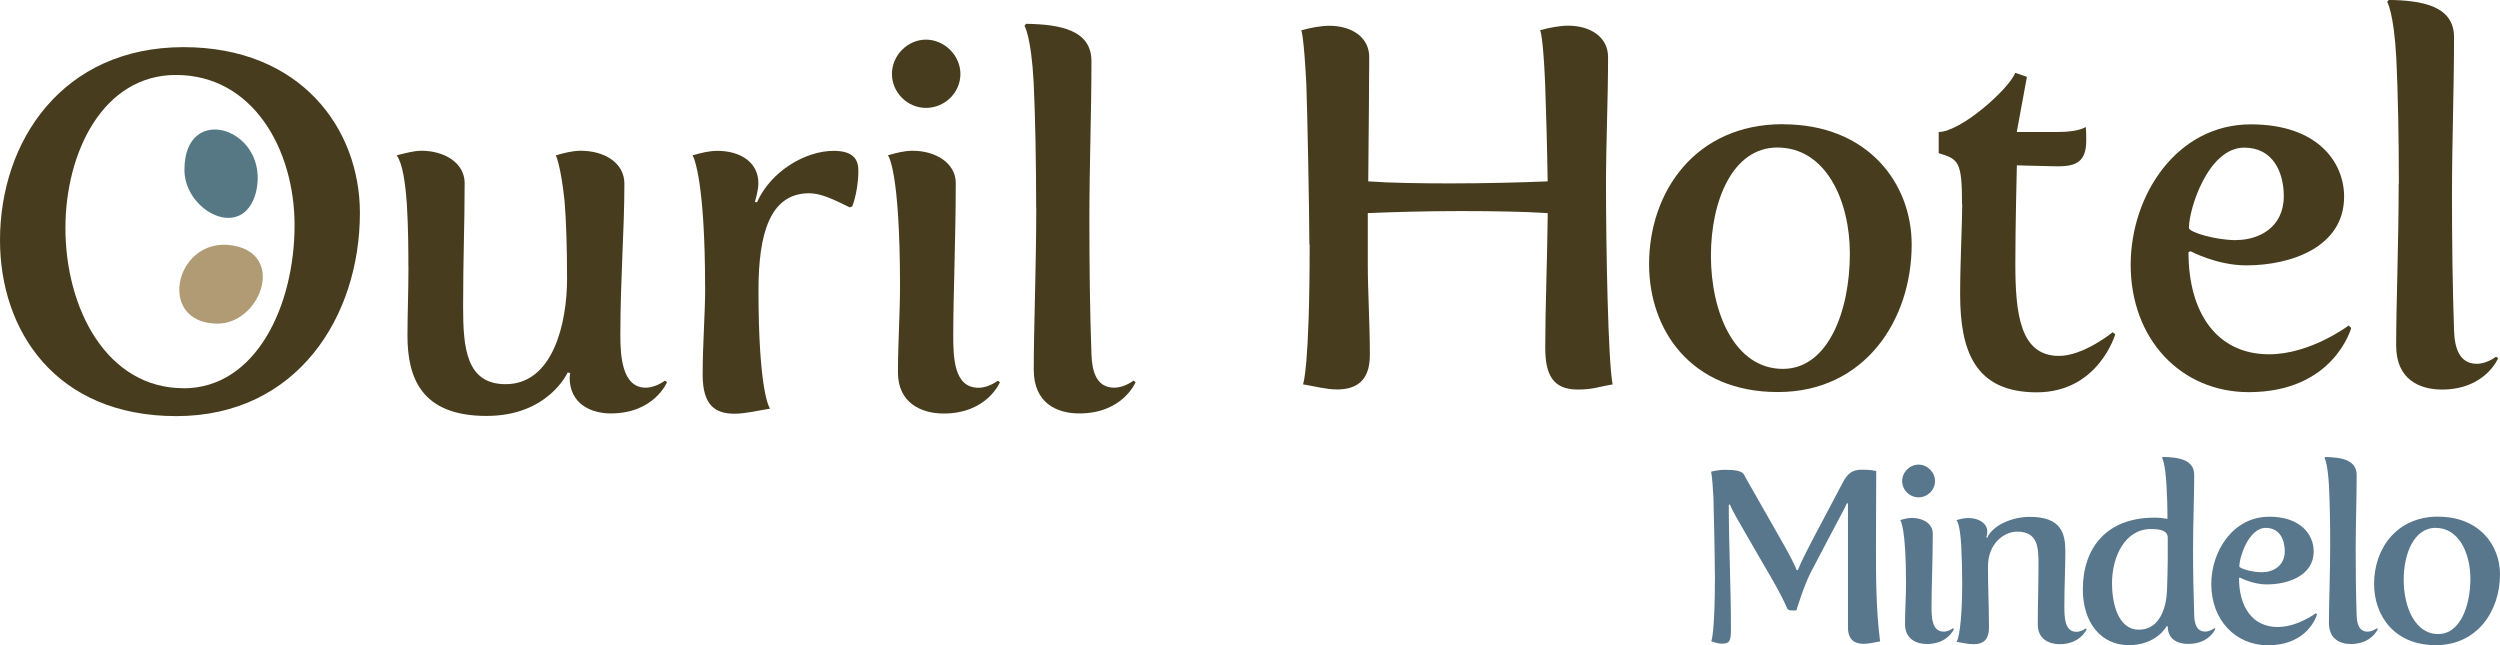 <svg width="155" height="40" viewBox="0 0 155 40" fill="none" xmlns="http://www.w3.org/2000/svg">
<g clip-path="url(#clip0_682_2342)">
<path d="M106.321 35.612C106.321 34.708 106.26 31.552 106.232 30.831C106.154 29.372 106.082 29.25 106.082 29.25C106.266 29.189 106.638 29.128 106.956 29.128C107.468 29.128 107.98 29.172 108.119 29.411C108.297 29.755 108.525 30.132 108.753 30.537L110.684 33.931C111.029 34.547 111.285 35.058 111.391 35.346H111.469C111.786 34.492 113.26 31.829 114.245 29.932C114.546 29.344 114.863 29.122 115.408 29.122C115.647 29.122 115.954 29.122 116.326 29.2C116.326 30.509 116.31 32.567 116.31 33.832C116.31 35.801 116.31 37.77 116.566 39.767C116.187 39.828 115.87 39.917 115.553 39.917C115.024 39.917 114.574 39.706 114.574 38.896V31.23L114.512 31.186C114.423 31.424 114.151 31.907 113.817 32.539L112.292 35.44C111.852 36.267 111.374 37.848 111.374 37.848H111.135C111.001 37.848 110.862 37.831 110.817 37.742C110.472 36.944 109.961 36.056 109.476 35.23L108.224 33.066C107.785 32.312 107.423 31.685 107.245 31.263L107.184 31.324C107.184 33.671 107.317 36.422 107.317 38.885C107.317 39.695 107.29 39.906 106.761 39.906C106.444 39.906 106.099 39.756 106.099 39.756C106.099 39.756 106.327 39.351 106.327 35.607L106.321 35.612Z" fill="#58768C"/>
<path d="M118.174 36.139C118.174 32.711 117.829 32.245 117.812 32.245C118.068 32.168 118.307 32.112 118.552 32.112C119.231 32.112 119.832 32.473 119.832 33.072C119.832 34.664 119.754 36.467 119.754 37.581C119.754 38.258 119.771 39.162 120.511 39.162C120.811 39.162 121.084 38.952 121.084 38.952L121.145 38.996C121.145 38.996 120.767 39.928 119.47 39.928C118.808 39.928 118.112 39.612 118.112 38.708C118.112 37.803 118.174 36.977 118.174 36.139ZM117.934 29.827C117.934 29.272 118.402 28.806 118.947 28.806C119.492 28.806 119.971 29.272 119.971 29.827C119.971 30.381 119.504 30.836 118.947 30.836C118.391 30.836 117.934 30.37 117.934 29.827Z" fill="#58768C"/>
<path d="M121.657 36.095C121.657 35.346 121.629 34.564 121.596 33.843C121.518 32.384 121.295 32.251 121.295 32.251C121.551 32.173 121.791 32.118 122.035 32.118C122.731 32.118 123.21 32.478 123.21 32.944C123.21 33.138 123.148 33.321 123.148 33.321L123.21 33.338C123.555 32.556 124.762 32.045 125.847 32.045C127.839 32.045 128.051 33.111 128.051 34.209C128.051 35.307 127.99 36.3 127.99 37.593C127.99 38.269 128.006 39.173 128.741 39.173C129.041 39.173 129.314 38.963 129.314 38.963L129.375 39.007C129.375 39.007 128.997 39.939 127.7 39.939C127.038 39.939 126.342 39.623 126.342 38.719C126.342 37.426 126.387 36.522 126.387 34.991C126.387 33.954 126.359 32.961 125.063 32.961C124.25 32.961 123.254 33.699 123.254 35.113C123.254 36.528 123.315 37.487 123.315 38.918C123.315 39.728 122.892 39.939 122.364 39.939C122.047 39.939 121.657 39.861 121.295 39.789C121.401 39.745 121.657 38.796 121.657 36.106V36.095Z" fill="#58768C"/>
<path d="M133.571 32.095C133.854 32.095 134.127 32.123 134.383 32.168C134.383 31.385 134.355 30.664 134.322 30.076C134.244 28.695 134.049 28.39 134.049 28.39L134.094 28.329C135.106 28.346 136.041 28.512 136.041 29.444C136.041 30.886 135.969 32.328 135.969 34.137C135.969 35.474 135.997 36.844 136.041 38.164C136.058 38.674 136.192 39.157 136.72 39.157C137.021 39.157 137.293 38.946 137.293 38.946L137.355 38.99C137.355 38.99 136.976 39.922 135.68 39.922C135.062 39.922 134.411 39.684 134.4 38.841L134.339 38.813C134.339 38.813 133.721 40 131.985 40C130.249 40 129.136 38.586 129.136 36.544C129.136 33.976 130.599 32.095 133.571 32.095ZM134.355 36.578C134.372 36.084 134.4 35.257 134.4 34.741V33.343C134.4 32.878 133.905 32.8 133.359 32.8C131.762 32.8 130.944 34.486 130.944 36.167C130.944 37.204 131.228 39.04 132.619 39.04C133.932 39.04 134.322 37.615 134.355 36.578Z" fill="#58768C"/>
<path d="M140.671 32.034C142.663 32.034 143.448 33.16 143.448 34.187C143.448 35.69 141.862 36.234 140.538 36.234C139.664 36.234 138.879 35.812 138.879 35.812L138.818 35.84C138.818 37.642 139.664 38.874 141.216 38.874C142.452 38.874 143.581 38.02 143.581 38.02L143.654 38.097C143.654 38.097 143.142 40.006 140.61 40.006C138.59 40.006 137.099 38.425 137.099 36.217C137.099 34.142 138.473 32.04 140.671 32.04V32.034ZM140.237 35.479C140.916 35.479 141.656 35.102 141.656 34.17C141.656 33.466 141.339 32.728 140.482 32.728C139.413 32.728 138.84 34.547 138.84 35.119C138.84 35.241 139.608 35.479 140.243 35.479H140.237Z" fill="#58768C"/>
<path d="M144.472 33.809C144.472 32.395 144.444 31.041 144.394 30.082C144.316 28.701 144.121 28.395 144.121 28.395L144.166 28.334C145.178 28.351 146.113 28.517 146.113 29.449C146.113 30.969 146.052 32.545 146.052 34.142C146.052 35.479 146.069 36.849 146.113 38.169C146.13 38.68 146.263 39.162 146.792 39.162C147.093 39.162 147.365 38.952 147.365 38.952L147.426 38.996C147.426 38.996 147.048 39.928 145.751 39.928C145.089 39.928 144.394 39.628 144.394 38.619C144.394 37.387 144.472 35.551 144.472 33.809Z" fill="#58768C"/>
<path d="M151.172 32.035C153.703 32.035 155 33.793 155 35.612C155 37.853 153.614 40 151.021 40C148.428 40 147.193 38.153 147.193 36.195C147.193 34.042 148.567 32.029 151.172 32.029V32.035ZM151.172 39.312C152.513 39.312 153.164 37.598 153.164 35.884C153.164 34.303 152.457 32.728 151.005 32.728C149.664 32.728 149.029 34.337 149.029 35.945C149.029 37.643 149.736 39.312 151.172 39.312Z" fill="#58768C"/>
<path d="M11.38 24.074C15.87 24.074 18.263 18.965 18.263 13.957C18.263 9.319 15.72 4.648 10.906 4.648C6.41 4.648 4.057 9.413 4.057 14.139C4.057 19.154 6.633 24.069 11.38 24.069M11.38 2.923C18.641 2.923 22.314 7.966 22.314 13.202C22.314 19.626 18.419 25.799 10.934 25.799C3.45 25.799 0 20.502 0 14.894C0 8.72 3.895 2.923 11.38 2.923Z" fill="#473C1E"/>
<path d="M25.319 16.525C25.319 15.77 25.319 14.145 25.224 12.636C25.129 11.355 24.974 10.162 24.595 9.63C25.129 9.502 25.63 9.347 26.137 9.347C27.55 9.347 28.808 10.101 28.808 11.349C28.808 13.979 28.713 15.893 28.713 19.027C28.713 21.567 28.902 23.819 31.351 23.819C34.305 23.819 35.157 19.997 35.157 17.301C35.157 15.266 35.096 13.54 35.001 12.448C34.778 10.318 34.467 9.63 34.467 9.63C35.001 9.475 35.502 9.347 36.008 9.347C37.483 9.347 38.712 10.101 38.712 11.383C38.712 14.328 38.462 17.24 38.462 20.779C38.462 22.033 38.557 24.036 40.031 24.036C40.66 24.036 41.228 23.597 41.228 23.597L41.356 23.692C41.356 23.692 40.571 25.633 37.867 25.633C36.642 25.633 35.318 25.04 35.318 23.409C35.318 23.314 35.352 23.126 35.352 23.126L35.196 23.093C35.196 23.093 34.005 25.788 30.165 25.788C26.081 25.788 25.263 23.375 25.263 20.807C25.263 19.492 25.324 18.111 25.324 16.514" fill="#473C1E"/>
<path d="M43.715 17.778C43.715 11.416 43.053 9.757 42.93 9.635C43.464 9.48 43.965 9.352 44.471 9.352C45.918 9.352 47.02 10.073 47.02 11.355C47.02 11.826 46.803 12.514 46.803 12.514L46.931 12.547C47.81 10.573 49.98 9.352 51.678 9.352C52.902 9.352 53.219 9.885 53.219 10.573C53.219 11.261 53.091 12.137 52.841 12.797L52.685 12.858C51.678 12.359 50.893 11.982 50.17 11.982C47.721 11.982 47.026 14.522 47.026 18C47.026 24.174 47.688 25.3 47.749 25.334C46.965 25.461 46.208 25.65 45.545 25.65C44.383 25.65 43.565 25.178 43.565 23.237C43.565 21.295 43.72 19.509 43.72 17.784" fill="#473C1E"/>
<path d="M55.3 4.587C55.3 3.428 56.274 2.457 57.409 2.457C58.544 2.457 59.546 3.428 59.546 4.587C59.546 5.747 58.572 6.69 57.409 6.69C56.246 6.69 55.3 5.719 55.3 4.587ZM55.801 17.745C55.801 10.601 55.078 9.63 55.044 9.63C55.579 9.474 56.079 9.347 56.586 9.347C57.999 9.347 59.257 10.101 59.257 11.349C59.257 14.672 59.101 18.433 59.101 20.752C59.101 22.161 59.134 24.041 60.67 24.041C61.299 24.041 61.867 23.603 61.867 23.603L61.995 23.697C61.995 23.697 61.21 25.639 58.506 25.639C57.12 25.639 55.673 24.979 55.673 23.098C55.673 21.218 55.801 19.492 55.801 17.74" fill="#473C1E"/>
<path d="M64.242 12.886C64.242 9.94 64.181 7.123 64.087 5.114C63.931 2.23 63.519 1.603 63.519 1.603L63.614 1.476C65.723 1.509 67.67 1.853 67.67 3.794C67.67 6.956 67.542 10.245 67.542 13.568C67.542 16.358 67.57 19.21 67.67 21.966C67.704 23.032 67.982 24.036 69.084 24.036C69.712 24.036 70.28 23.597 70.28 23.597L70.408 23.692C70.408 23.692 69.623 25.633 66.919 25.633C65.533 25.633 64.092 25.006 64.092 22.91C64.092 20.341 64.248 16.519 64.248 12.886" fill="#473C1E"/>
<path d="M11.435 10.54C11.435 13.091 15.074 15.005 15.876 11.904C16.783 7.988 11.418 6.229 11.435 10.54C11.435 11.061 11.435 9.641 11.435 10.54Z" fill="#567884"/>
<path d="M13.505 20.064C16.037 20.053 17.629 16.081 14.768 15.293C10.934 14.278 9.51 20.075 13.505 20.064C13.984 20.064 12.665 20.064 13.505 20.064Z" fill="#B09B75"/>
<path d="M81.181 15.166C81.181 13.285 81.053 6.706 80.992 5.203C80.836 2.163 80.68 1.88 80.68 1.88C81.214 1.725 81.904 1.598 82.411 1.598C83.824 1.598 84.892 2.319 84.892 3.539C84.892 4.759 84.859 8.143 84.831 11.244C86.055 11.338 88.009 11.371 89.889 11.371C92.06 11.371 94.447 11.31 95.955 11.244C95.921 9.02 95.86 6.951 95.799 5.198C95.671 2.158 95.487 1.875 95.487 1.875C96.022 1.72 96.712 1.592 97.218 1.592C98.631 1.592 99.7 2.313 99.7 3.534C99.7 6.257 99.572 8.825 99.572 11.46C99.572 15.282 99.7 22.46 99.984 23.836C99.165 23.963 98.787 24.152 97.813 24.152C96.244 24.152 95.805 23.181 95.805 21.55C95.805 19.171 95.927 16.192 95.96 13.213C94.547 13.119 92.471 13.086 90.557 13.086C88.515 13.086 86.284 13.147 84.803 13.213V16.347C84.803 18.1 84.931 20.014 84.931 22.016C84.931 23.708 83.991 24.146 82.889 24.146C82.227 24.146 81.57 23.958 80.786 23.83C80.786 23.83 81.198 22.954 81.198 15.155" fill="#473C1E"/>
<path d="M110.539 22.871C113.338 22.871 114.691 19.298 114.691 15.726C114.691 12.437 113.21 9.147 110.194 9.147C107.395 9.147 106.077 12.498 106.077 15.854C106.077 19.393 107.557 22.871 110.539 22.871ZM110.539 7.705C115.82 7.705 118.524 11.372 118.524 15.16C118.524 19.831 115.631 24.307 110.228 24.307C104.825 24.307 102.243 20.452 102.243 16.381C102.243 11.899 105.103 7.699 110.539 7.699" fill="#473C1E"/>
<path d="M121.646 12.659C121.646 9.996 121.423 9.868 120.199 9.497V8.182C121.551 8.182 124.534 5.553 124.946 4.515L125.669 4.765L125.04 8.182H127.617C128.908 8.182 129.314 7.871 129.314 7.871C129.347 8.06 129.347 8.559 129.347 8.715C129.347 10.029 128.719 10.312 127.589 10.312C127.244 10.312 125.046 10.251 125.046 10.251C125.046 10.251 124.951 13.951 124.951 16.331C124.951 19.431 125.235 22.066 127.656 22.066C129.197 22.066 130.989 20.596 130.989 20.596L131.145 20.724C131.145 20.724 130.11 24.324 126.276 24.324C122.442 24.324 121.529 21.756 121.529 18.244C121.529 16.209 121.657 13.857 121.657 12.67" fill="#473C1E"/>
<path d="M138.64 14.883C140.054 14.883 141.595 14.101 141.595 12.159C141.595 10.689 140.933 9.153 139.141 9.153C136.91 9.153 135.713 12.941 135.713 14.134C135.713 14.384 137.316 14.888 138.635 14.888M139.553 7.71C143.699 7.71 145.335 10.062 145.335 12.193C145.335 15.327 142.035 16.453 139.269 16.453C137.444 16.453 135.814 15.576 135.814 15.576L135.686 15.637C135.686 19.398 137.444 21.966 140.683 21.966C143.259 21.966 145.618 20.18 145.618 20.18L145.774 20.336C145.774 20.336 144.706 24.313 139.425 24.313C135.213 24.313 132.102 21.023 132.102 16.419C132.102 12.098 134.962 7.71 139.547 7.71" fill="#473C1E"/>
<path d="M148.729 11.405C148.729 8.459 148.668 5.641 148.573 3.633C148.417 0.749 148.005 0.122 148.005 0.122L148.1 -0.005C150.203 0.028 152.151 0.372 152.151 2.313C152.151 5.475 152.023 8.77 152.023 12.087C152.023 14.877 152.056 17.729 152.151 20.485C152.184 21.55 152.468 22.555 153.564 22.555C154.193 22.555 154.755 22.116 154.755 22.116L154.883 22.211C154.883 22.211 154.099 24.152 151.394 24.152C150.009 24.152 148.562 23.525 148.562 21.428C148.562 18.86 148.718 15.038 148.718 11.405" fill="#473C1E"/>
</g>
<defs>
<clipPath id="clip0_682_2342">
<rect width="155" height="40" fill="white"/>
</clipPath>
</defs>
</svg>
